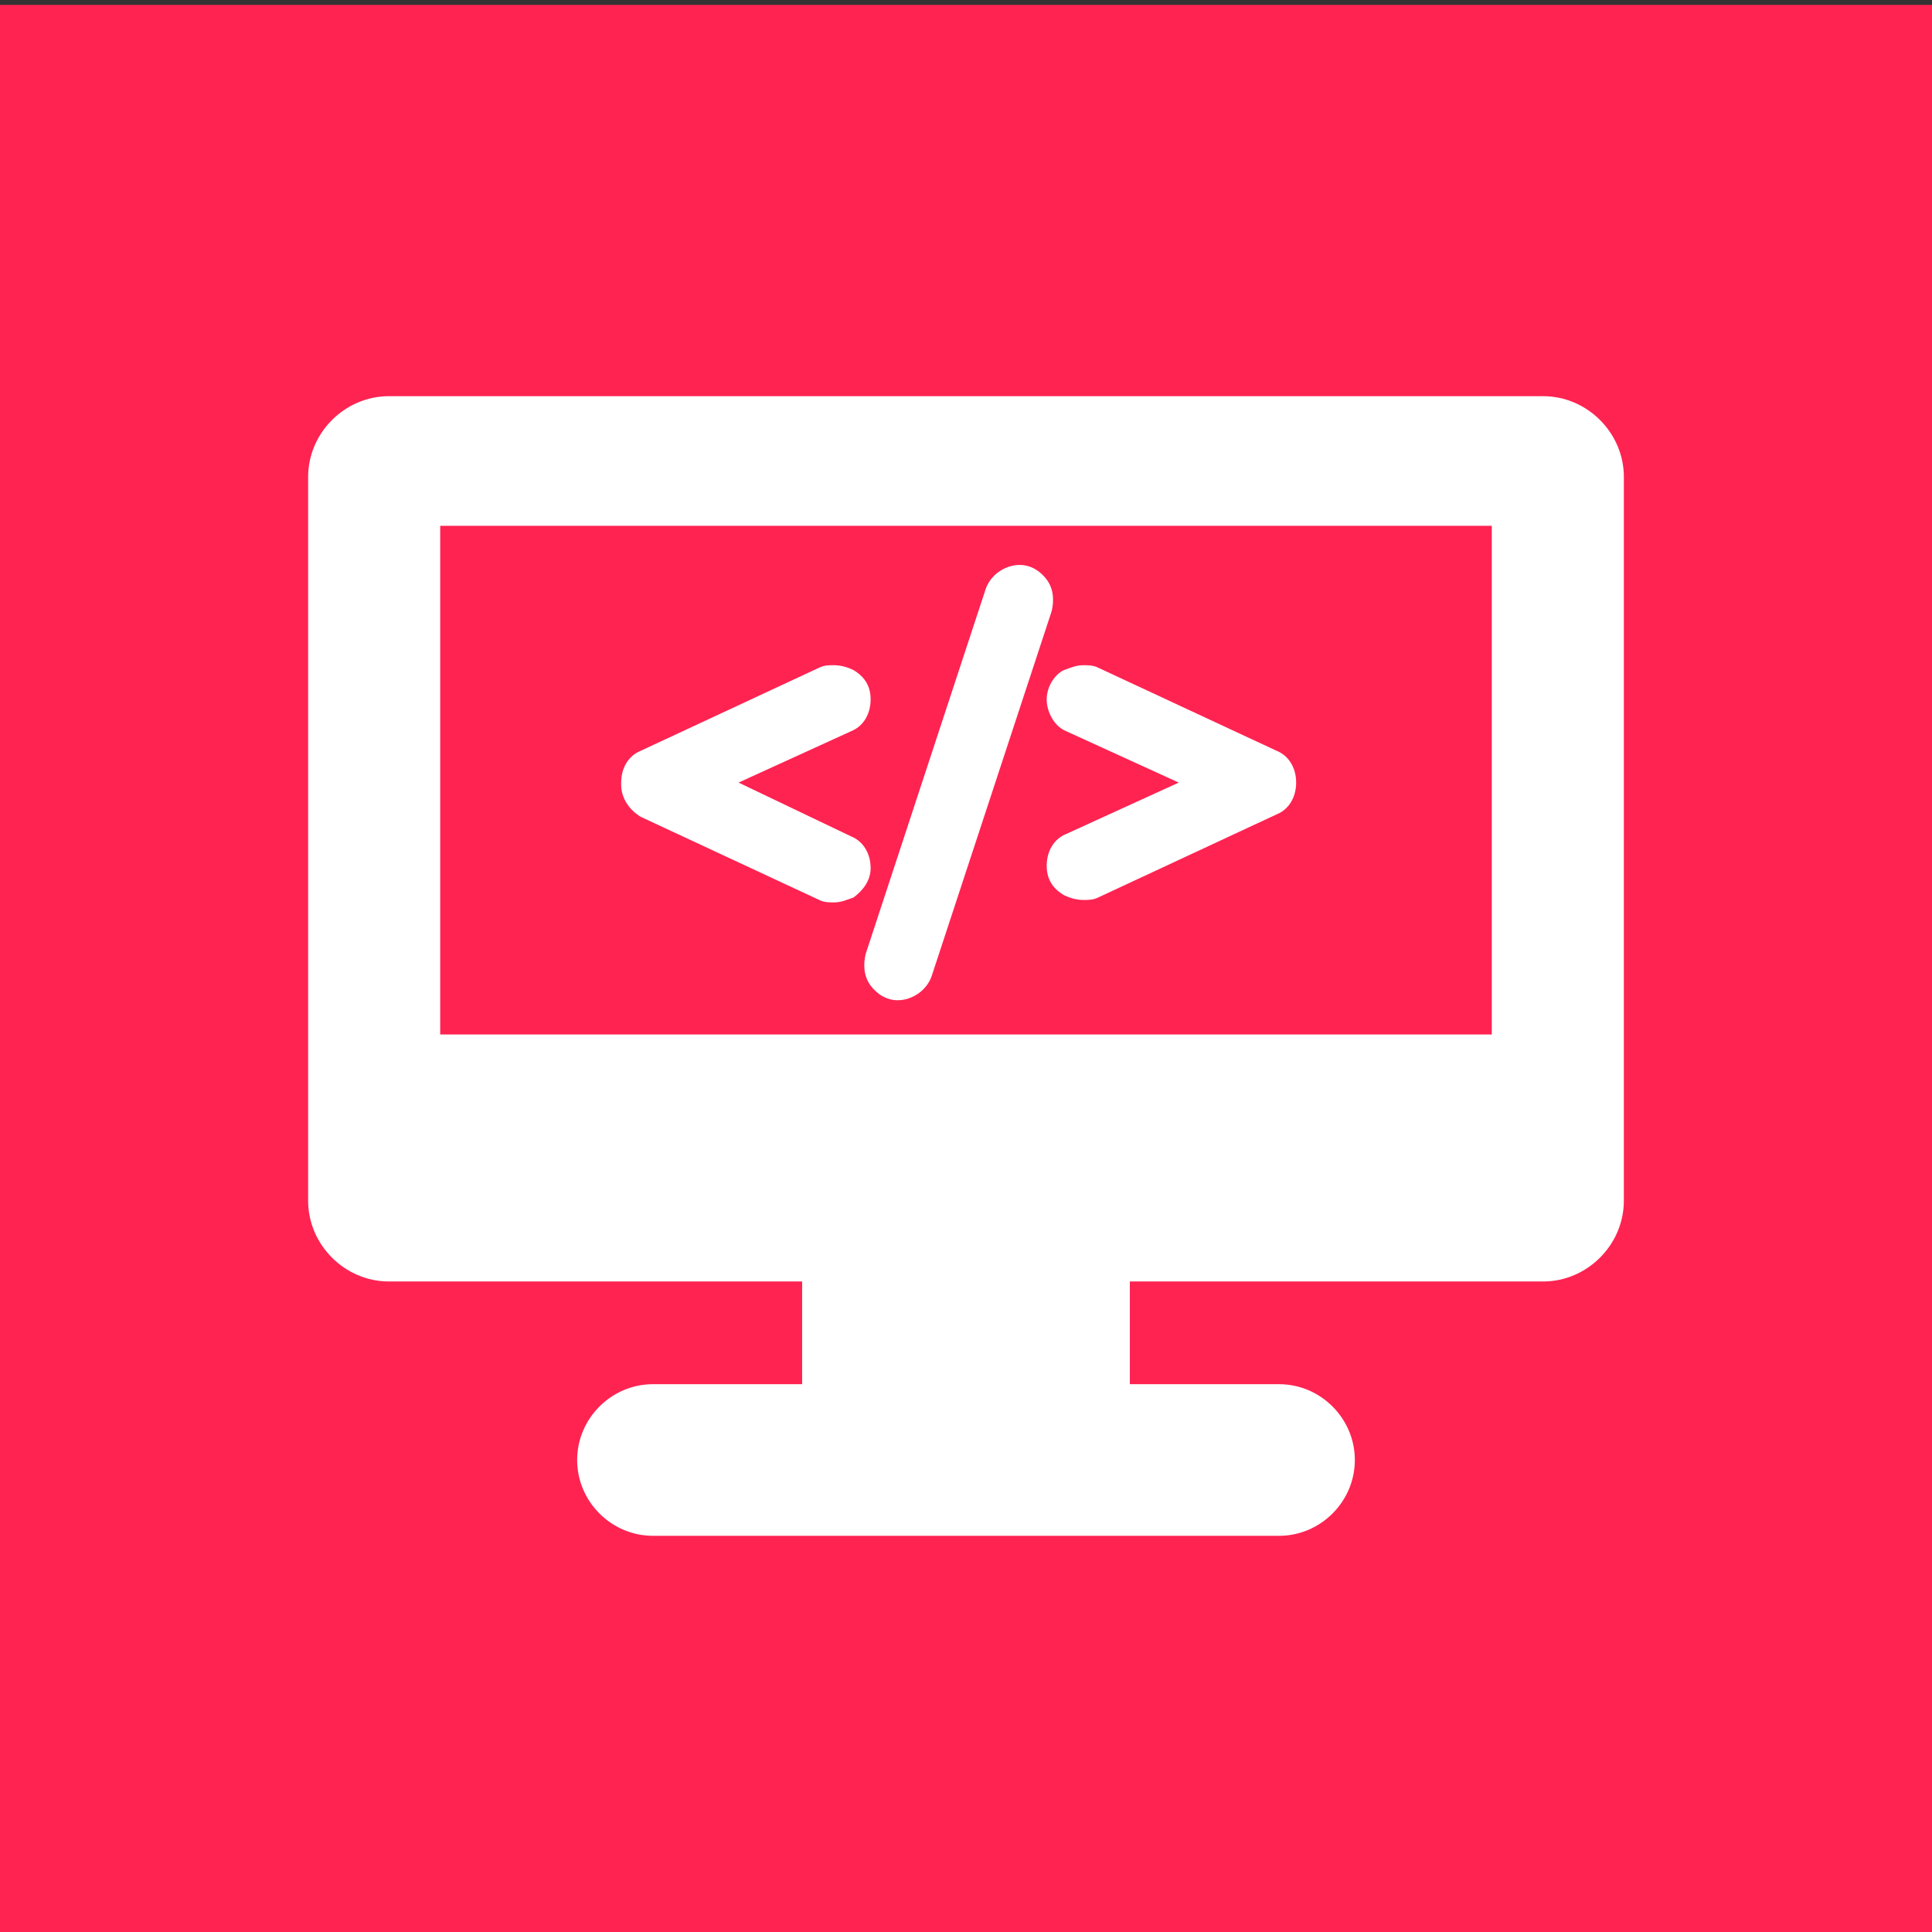 <?xml version="1.0" encoding="iso-8859-1"?>
<!-- Generator: Adobe Illustrator 18.0.0, SVG Export Plug-In . SVG Version: 6.00 Build 0)  -->
<!DOCTYPE svg PUBLIC "-//W3C//DTD SVG 1.1//EN" "http://www.w3.org/Graphics/SVG/1.1/DTD/svg11.dtd">
<svg version="1.1" id="Capa_1" xmlns:x="http://ns.adobe.com/Extensibility/1.0/" xmlns:i="http://ns.adobe.com/AdobeIllustrator/10.0/" xmlns:graph="http://ns.adobe.com/Graphs/1.0/"
	 xmlns="http://www.w3.org/2000/svg" xmlns:xlink="http://www.w3.org/1999/xlink" xmlns:a="http://ns.adobe.com/AdobeSVGViewerExtensions/3.0/"
	 x="0px" y="0px" viewBox="0 0 79 79" enable-background="new 0 0 79 79" xml:space="preserve">
<rect x="0" y="0" width="79" height="79" fill="#333333" stroke="none"/>
<rect y="0.2" fill="#FF2352" width="79" height="78.8"/>
<g>
	<path fill="#FFFFFF" d="M63.1,16.2H15.9c-1.8,0-3.3,1.5-3.3,3.3v29.6c0,1.8,1.5,3.3,3.3,3.3h16.9v4.2h-6.1c-1.7,0-3.1,1.4-3.1,3.1
		c0,1.7,1.4,3.1,3.1,3.1h25.6c1.7,0,3.1-1.4,3.1-3.1c0-1.7-1.4-3.1-3.1-3.1h-6.1v-4.2h16.9c1.8,0,3.3-1.5,3.3-3.3V19.5
		C66.4,17.7,64.9,16.2,63.1,16.2z M61,21.5v20.8H18V21.5H61z"/>
	<path fill="#FFFFFF" d="M26.2,33.4l7.3,3.4c0.2,0.1,0.4,0.1,0.6,0.1c0.3,0,0.5-0.1,0.8-0.2c0.4-0.3,0.7-0.7,0.7-1.2v0
		c0-0.6-0.3-1.1-0.8-1.3L30.2,32l4.6-2.1c0.5-0.2,0.8-0.7,0.8-1.3v0c0-0.5-0.2-0.9-0.7-1.2c-0.2-0.1-0.5-0.2-0.8-0.2
		c-0.2,0-0.4,0-0.6,0.1l-7.3,3.4c-0.5,0.2-0.8,0.7-0.8,1.3v0.1C25.4,32.6,25.7,33.1,26.2,33.4z"/>
	<path fill="#FFFFFF" d="M35.6,40.3c0.3,0.4,0.7,0.6,1.1,0.6h0c0.6,0,1.2-0.4,1.4-1L43,25c0.1-0.4,0.1-0.9-0.2-1.3
		c-0.3-0.4-0.7-0.6-1.1-0.6h0c-0.6,0-1.2,0.4-1.4,1L35.4,39C35.3,39.4,35.3,39.9,35.6,40.3z"/>
	<path fill="#FFFFFF" d="M42.8,28.6c0,0.5,0.3,1.1,0.8,1.3l4.6,2.1l-4.6,2.1c-0.5,0.2-0.8,0.7-0.8,1.3v0c0,0.5,0.2,0.9,0.7,1.2
		c0.2,0.1,0.5,0.2,0.8,0.2c0.2,0,0.4,0,0.6-0.1l7.3-3.4c0.5-0.2,0.8-0.7,0.8-1.3V32c0-0.6-0.3-1.1-0.8-1.3l-7.3-3.4
		c-0.2-0.1-0.4-0.1-0.6-0.1c-0.3,0-0.5,0.1-0.8,0.2C43.1,27.6,42.8,28.1,42.8,28.6L42.8,28.6z"/>
</g>
</svg>

